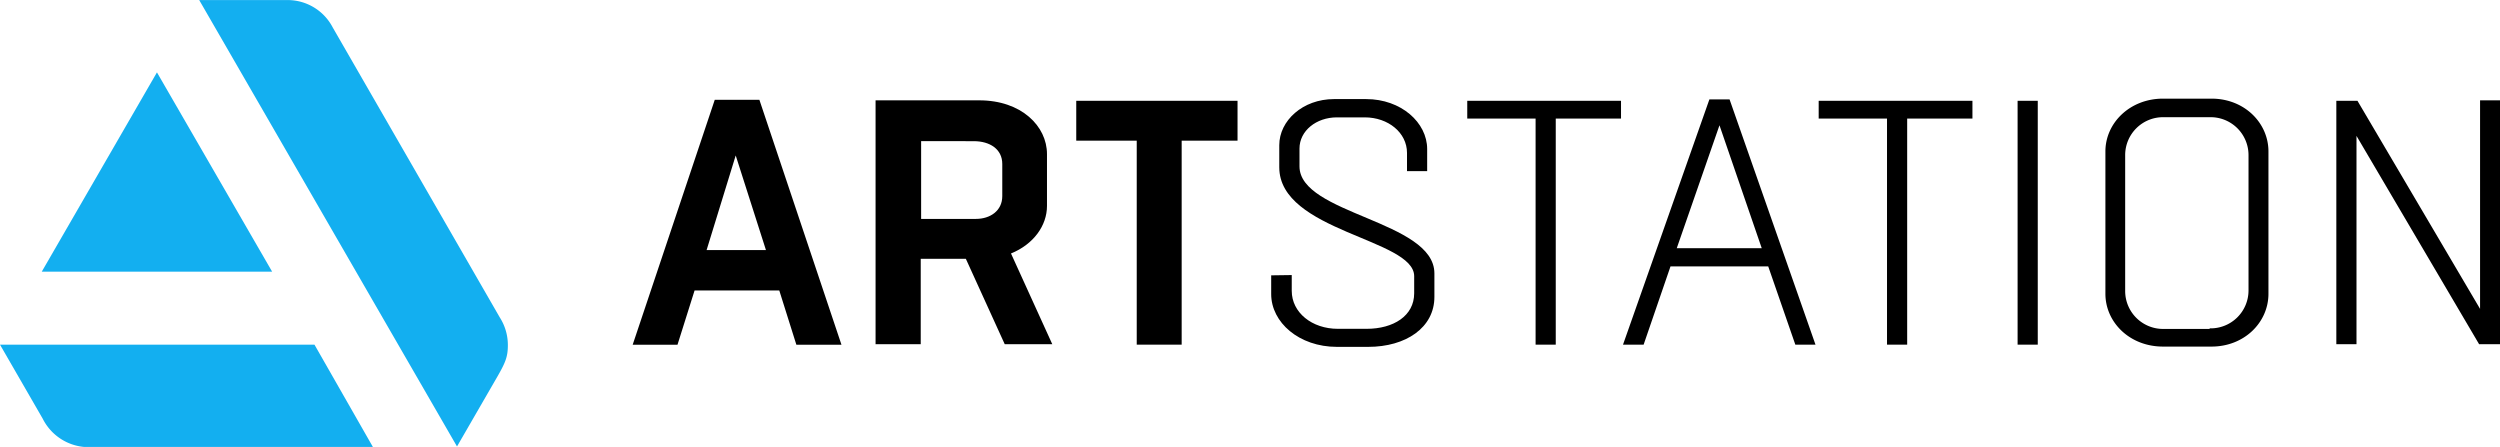<svg id="Layer_1" data-name="Layer 1" xmlns="http://www.w3.org/2000/svg" viewBox="0 0 439 78.48"><title>ArtStation logo - Brandlogos.net</title><path d="M297.85,362.29l14.41,43h-7.92l-3-9.53H286.47l-3,9.53H275.6l14.41-43Zm-9.27,26.38H299l-5.31-16.61Z" transform="translate(-164.5 -344.76)"/><path d="M318.25,405.28V362.38h18.21c7.42,0,11.89,4.55,11.89,9.44v9.1c0,3.46-2.36,6.74-6.32,8.35l7.25,15.93h-8.35l-6.83-15h-7.92v15h-7.92Zm8-35.74V383.2h9.61c2.53,0,4.64-1.43,4.64-4v-5.65c0-2.61-2.19-4-5-4Z" transform="translate(-164.5 -344.76)"/><path d="M364.11,405.28V369.46H353.49v-7h28.32v7H372v35.82Z" transform="translate(-164.5 -344.76)"/><path d="M391.33,393.06v2.78c0,3.79,3.54,6.66,8.09,6.66h5.06c4.72,0,8.35-2.28,8.35-6.24v-3c0-6.57-23.69-7.84-23.69-19.13v-3.88c0-4.3,4.13-8.09,9.61-8.09h5.65c6.15,0,10.71,4.13,10.71,8.77v3.88h-3.54v-3.2c0-3.54-3.29-6.24-7.42-6.24h-4.89c-3.62,0-6.57,2.36-6.57,5.48v3.12c0,8.43,23.69,9.53,23.69,18.8v4.13c0,5.39-5,8.77-11.63,8.77h-5.48c-6.66,0-11.55-4.3-11.55-9.27v-3.29Z" transform="translate(-164.5 -344.76)"/><path d="M434.15,405.28v-39.7h-12v-3.12h27v3.12H437.69v39.7Z" transform="translate(-164.5 -344.76)"/><path d="M468.21,362.21l15.09,43.07h-3.54L475,391.54H457.84l-4.72,13.74H449.5l15.17-43.07Zm-9.27,26.13h14.92l-7.42-21.58Z" transform="translate(-164.5 -344.76)"/><path d="M495.86,405.28v-39.7h-12v-3.12h27v3.12H499.4v39.7Z" transform="translate(-164.5 -344.76)"/><path d="M518.79,405.28V362.46h3.54v42.82Z" transform="translate(-164.5 -344.76)"/><path d="M544.33,405.62c-5.9,0-10.12-4.3-10.12-9.27v-25c0-5,4.3-9.27,10.12-9.27h8.51c5.82,0,10,4.3,10,9.27v25c0,5-4.21,9.27-10,9.27Zm8.18-3.2a6.66,6.66,0,0,0,6.83-6.66V372a6.66,6.66,0,0,0-6.83-6.66h-8a6.66,6.66,0,0,0-6.83,6.66v23.86a6.66,6.66,0,0,0,6.83,6.66h8Z" transform="translate(-164.5 -344.76)"/><path d="M574.76,405.28V362.46h3.71L600,399V362.38h3.54V405.2h-3.71L578.3,368.62V405.2h-3.54Z" transform="translate(-164.5 -344.76)"/><path d="M164.5,405.28l7.5,13a9.05,9.05,0,0,0,8,5h50l-10.28-18Z" transform="translate(-164.5 -344.76)" style="fill:#13aff0"/><path d="M253.68,405.37a9,9,0,0,0-1.43-4.89l-29.33-50.91a8.93,8.93,0,0,0-7.92-4.8H199.48l45.27,78.39,7.16-12.39C253.26,408.4,253.68,407.39,253.68,405.37Z" transform="translate(-164.5 -344.76)" style="fill:#13aff0"/><path d="M212.29,392.47l-20.23-35-20.23,35Z" transform="translate(-164.5 -344.76)" style="fill:#13aff0"/></svg>